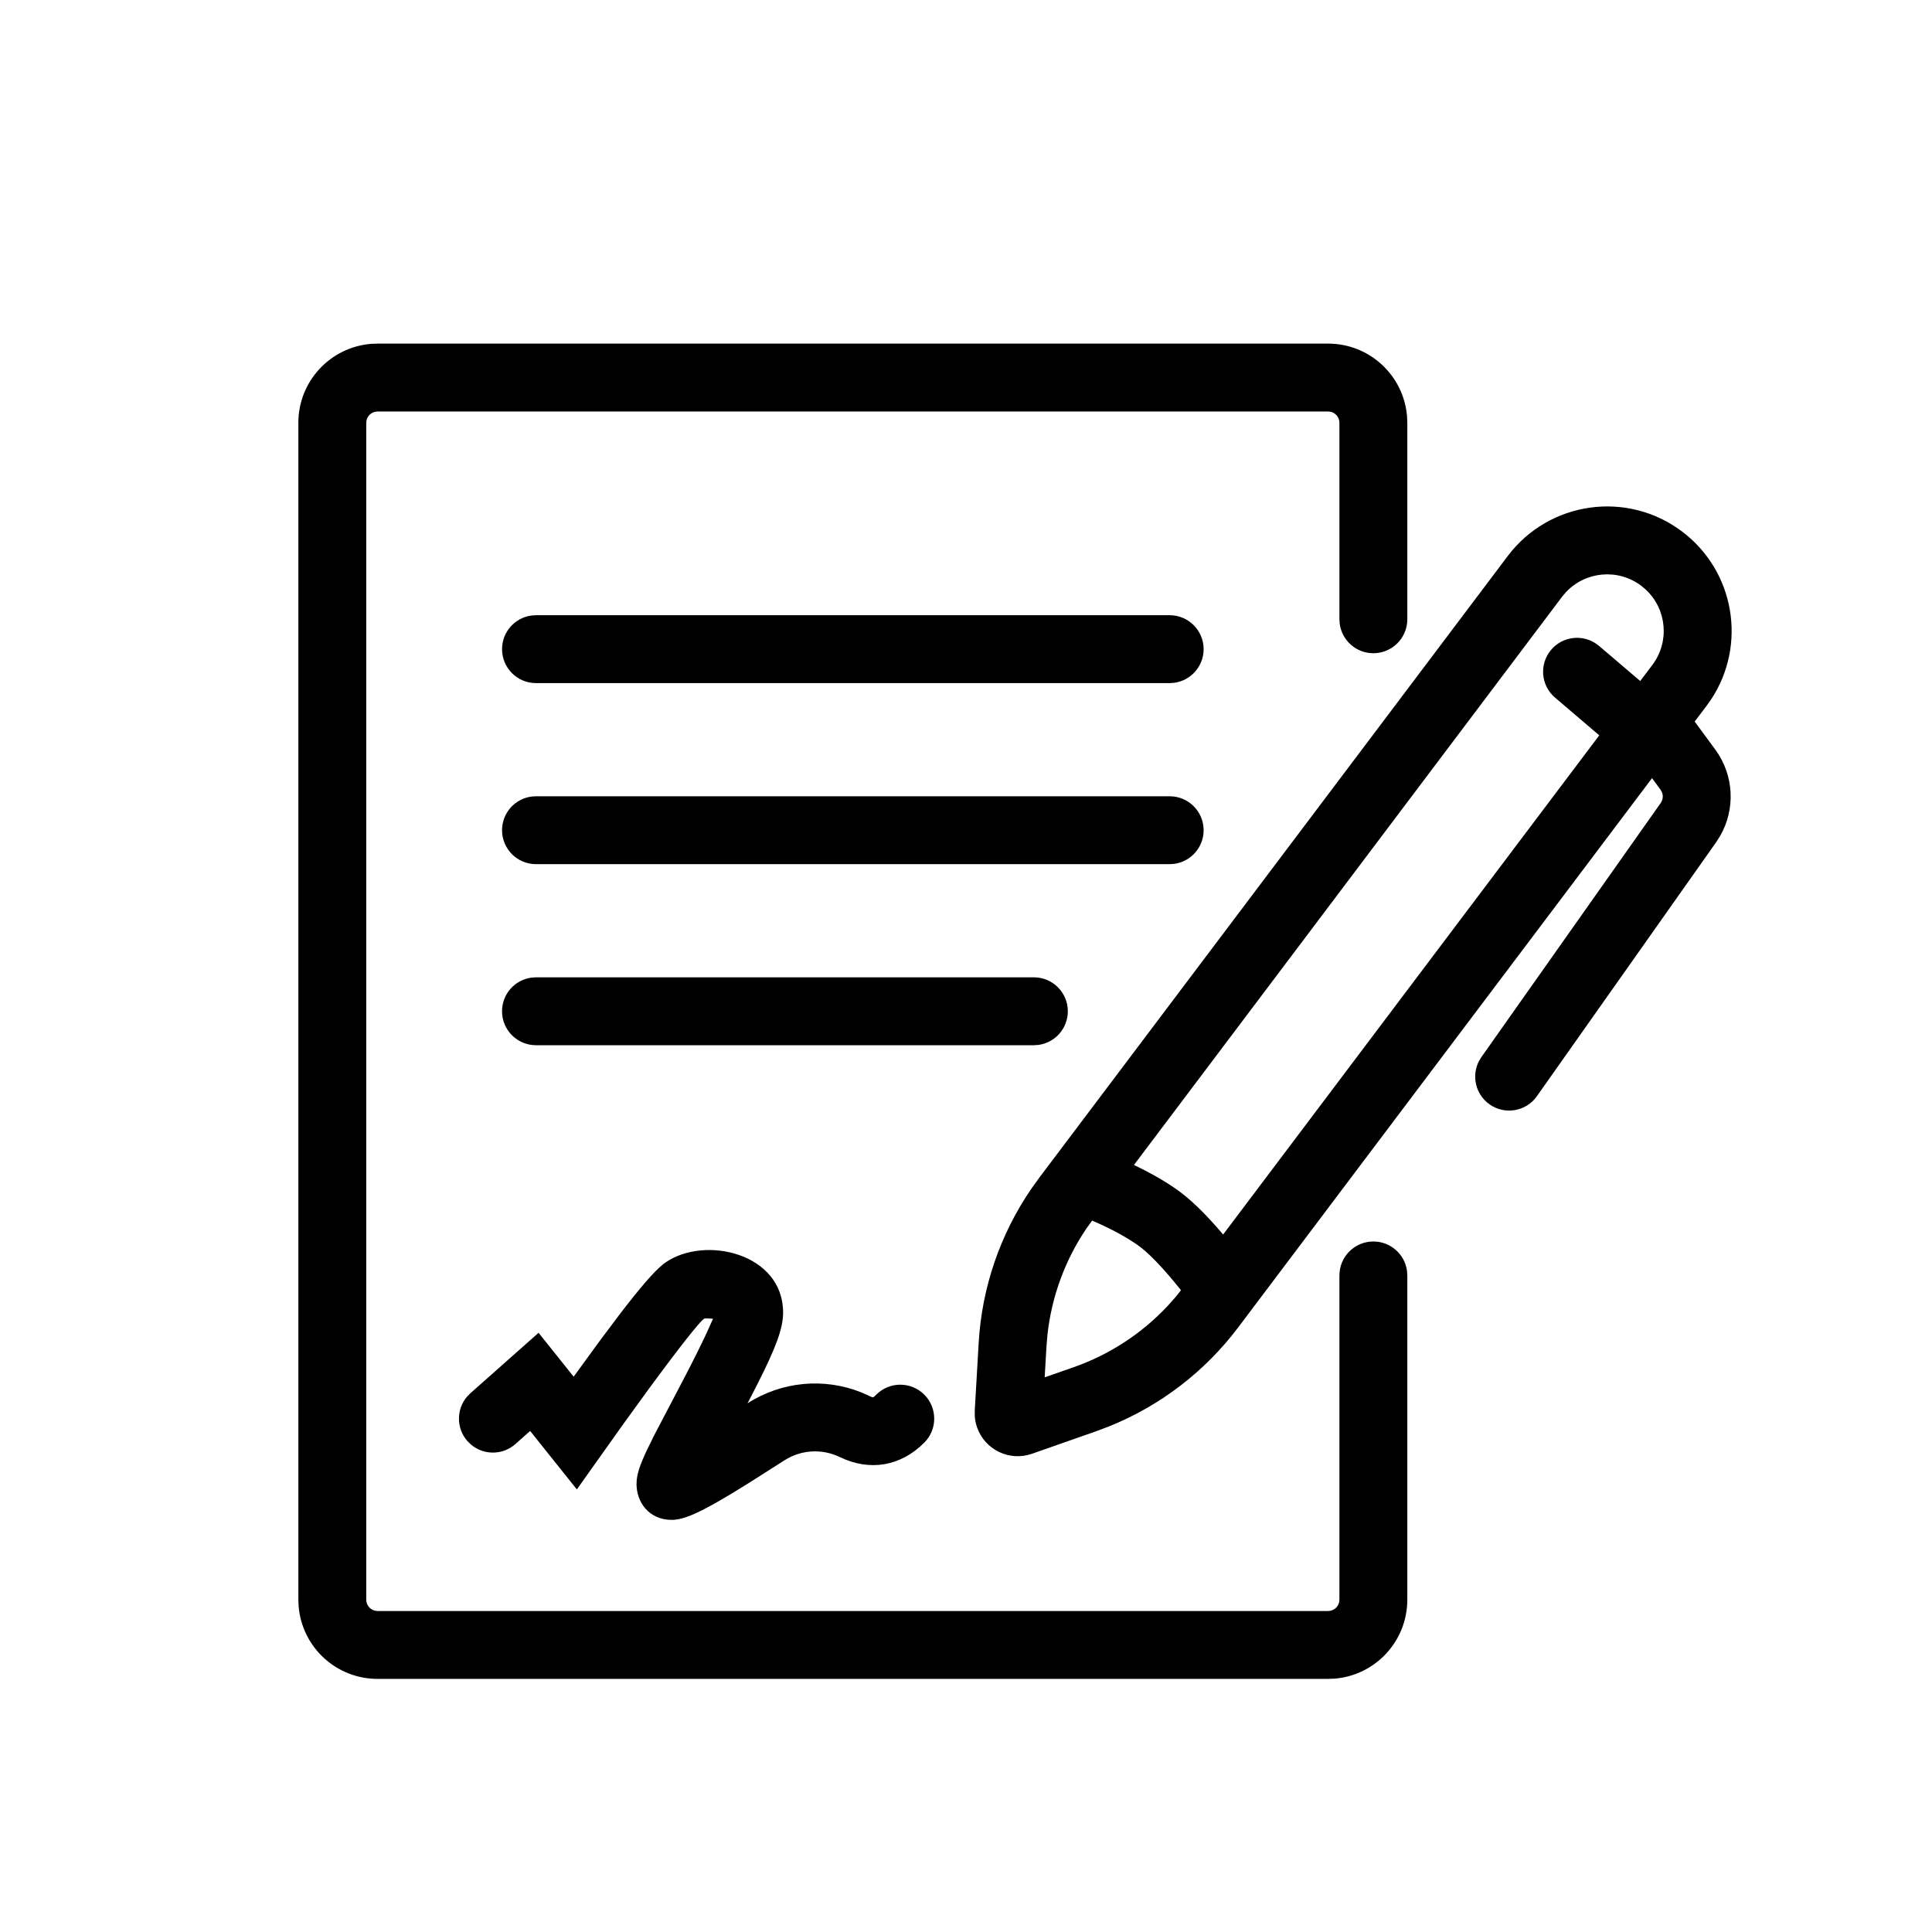 <?xml version="1.0" encoding="UTF-8"?>
<!-- Uploaded to: SVG Repo, www.svgrepo.com, Generator: SVG Repo Mixer Tools -->
<svg fill="#000000" width="800px" height="800px" version="1.1" viewBox="144 144 512 512" xmlns="http://www.w3.org/2000/svg">
 <path d="m495.96 235.06c11.016 0 20.047 8.48 20.922 19.27l0.07 1.723v52.062c0 4.969-4.027 8.996-8.996 8.996-4.555 0-8.316-3.383-8.914-7.773l-0.082-1.223v-52.062c0-1.422-0.984-2.609-2.312-2.922l-0.688-0.078h-251.9c-1.422 0-2.609 0.984-2.922 2.312l-0.078 0.688v311.88c0 1.422 0.988 2.609 2.312 2.922l0.688 0.078h251.9c1.422 0 2.609-0.984 2.922-2.312l0.078-0.688v-85.93c0-4.969 4.027-8.996 8.996-8.996 4.555 0 8.32 3.387 8.914 7.777l0.082 1.219v85.93c0 11.016-8.48 20.047-19.27 20.926l-1.723 0.066h-251.9c-11.016 0-20.047-8.48-20.922-19.27l-0.07-1.723v-311.88c0-11.016 8.48-20.047 19.27-20.926l1.723-0.066zm-144.43 256.77c0 4.254-1.922 9.301-6.805 18.98l-2.617 5.078c9.07-5.816 20.305-6.844 30.176-2.879l2.09 0.926c1.066 0.512 0.977 0.527 1.84-0.336 3.508-3.516 9.203-3.523 12.723-0.012 3.516 3.508 3.523 9.203 0.012 12.723-6.269 6.281-14.441 7.68-22.418 3.816-4.703-2.277-10.25-1.945-14.648 0.879l-9.332 5.938-4.316 2.66c-8.66 5.246-12.992 7.18-16.211 7.18-6.109 0-9.324-4.754-9.336-9.461-0.004-1.504 0.277-2.773 0.754-4.227 0.398-1.211 0.977-2.606 1.758-4.297l2.121-4.348 7.602-14.508c2.613-4.981 4.731-9.254 6.211-12.402l1.824-4.059-1.438-0.086c-0.406-0.004-0.715 0.004-0.855 0l-0.59 0.516-1.051 1.148c-3.148 3.621-10.102 12.77-19.789 26.254l-12.363 17.395-12.375-15.492-3.906 3.469c-3.379 2.996-8.387 2.988-11.742 0.168l-0.957-0.93c-2.996-3.379-2.984-8.387-0.164-11.746l0.93-0.953 18.07-16.023 9.297 11.633 7.027-9.641 4.965-6.621c5.57-7.289 9.348-11.656 11.758-13.57l0.562-0.418c10.512-7.285 31.195-2.441 31.195 13.246zm192.04-200.48c10.965-14.551 31.648-17.457 46.199-6.492 13.965 10.527 17.203 30.008 7.742 44.422l-1.25 1.773-3.152 4.168 5.469 7.441c4.957 6.758 5.391 15.754 1.258 22.906l-1.031 1.617-47.516 67.324c-2.863 4.059-8.477 5.027-12.535 2.164-3.691-2.606-4.828-7.481-2.852-11.398l0.688-1.141 47.512-67.324c0.594-0.844 0.707-1.914 0.336-2.84l-0.367-0.664-2.262-3.09-109.69 145.58c-8.824 11.707-20.66 20.762-34.215 26.219l-3.426 1.289-17.012 5.965c-5.941 2.082-12.445-1.047-14.527-6.984-0.332-0.949-0.535-1.934-0.609-2.93l-0.012-1.5 1.043-18c0.848-14.633 5.676-28.734 13.934-40.793l2.133-2.969zm-110.14 176.12-1.586 2.191c-5.606 8.34-9.121 17.91-10.242 27.898l-0.281 3.344-0.469 8.105 7.672-2.68c9.516-3.336 18.055-8.918 24.906-16.23l2.223-2.5 1.316-1.664-0.469-0.605c-4.621-5.746-8.434-9.617-11.23-11.539-2.535-1.746-5.574-3.449-9.102-5.094zm145.51-168.24c-6.176-4.652-14.777-3.812-19.945 1.699l-1.055 1.25-113.43 150.55c4.102 1.953 7.75 4.023 10.957 6.227 3.832 2.637 8.012 6.688 12.676 12.203l99.68-132.29-11.727-9.996c-3.781-3.223-4.234-8.902-1.012-12.684 2.93-3.438 7.891-4.125 11.609-1.797l1.074 0.785 10.91 9.297 3.211-4.25c4.652-6.172 3.812-14.773-1.699-19.945zm-160.95 103.77c4.969 0 8.996 4.027 8.996 8.996 0 4.555-3.383 8.32-7.777 8.918l-1.219 0.082h-131.95c-4.969 0-8.996-4.031-8.996-9 0-4.555 3.383-8.316 7.773-8.914l1.223-0.082zm35.984-47.98c4.969 0 9 4.027 9 8.996 0 4.555-3.387 8.32-7.777 8.914l-1.223 0.082h-167.93c-4.969 0-8.996-4.027-8.996-8.996 0-4.555 3.383-8.316 7.773-8.914l1.223-0.082zm0-47.98c4.969 0 9 4.027 9 8.996 0 4.555-3.387 8.316-7.777 8.914l-1.223 0.082h-167.93c-4.969 0-8.996-4.027-8.996-8.996 0-4.555 3.383-8.32 7.773-8.914l1.223-0.082z"/>
</svg>
